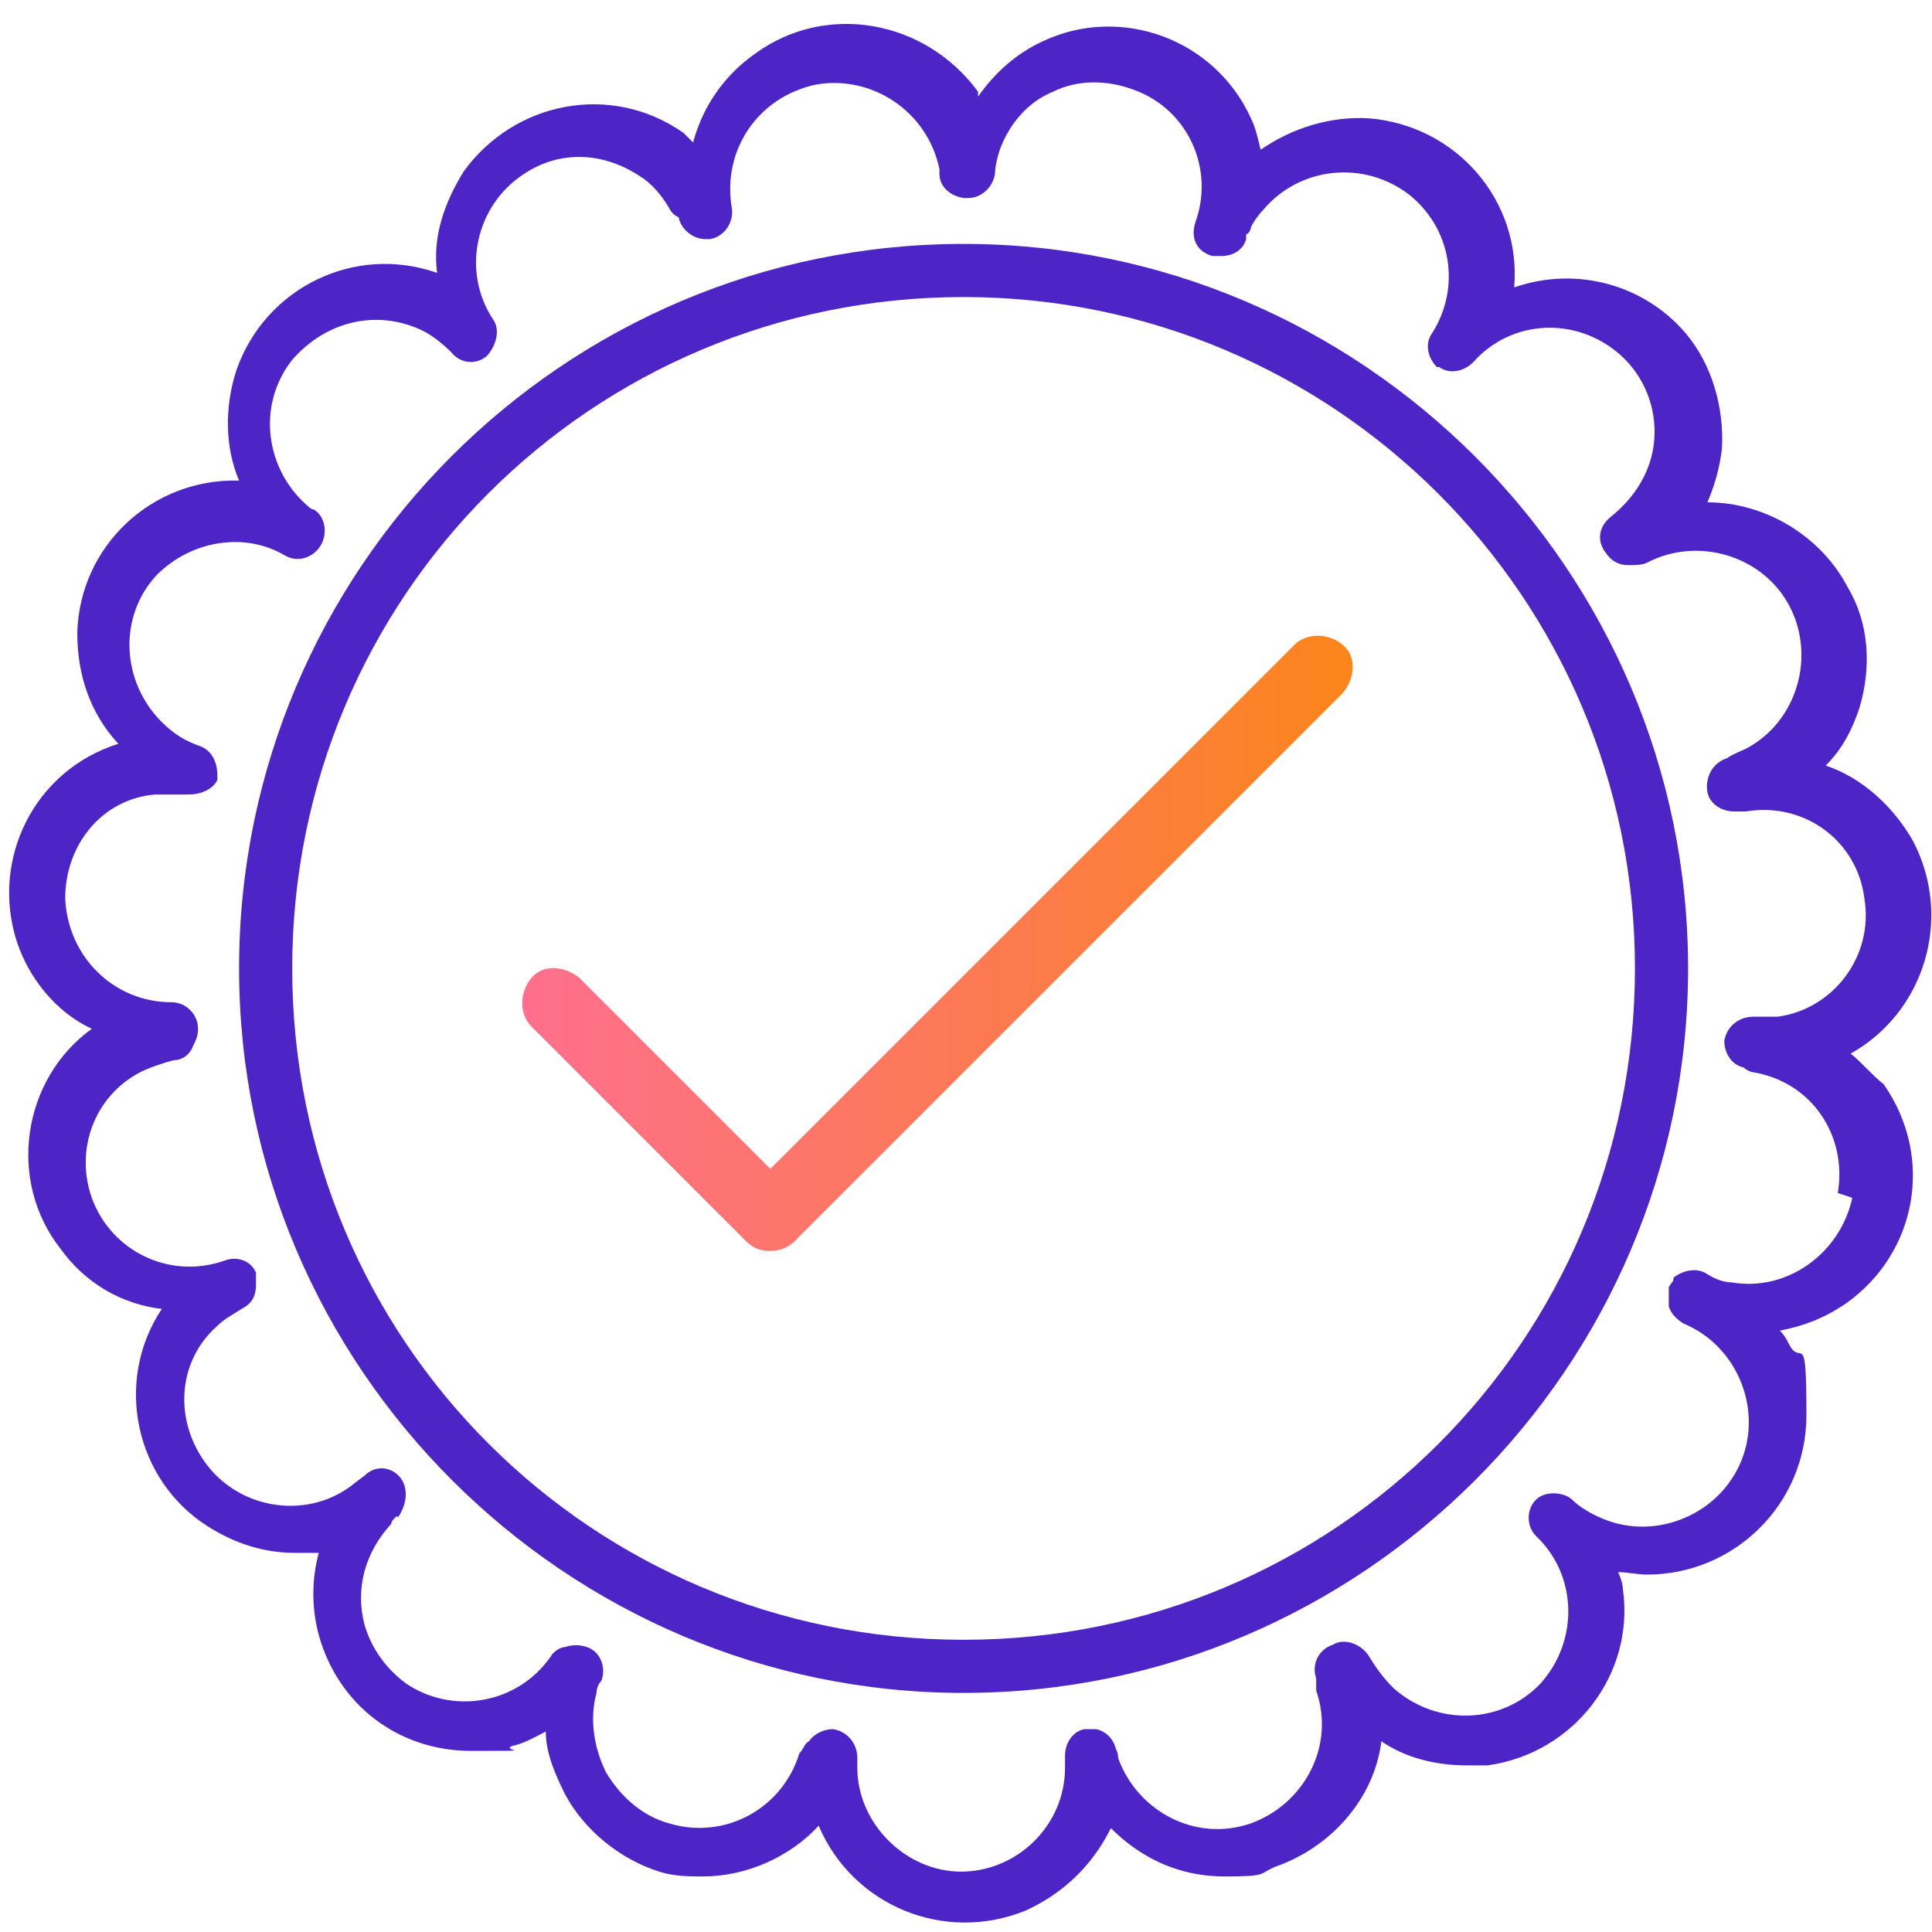 <?xml version="1.0" encoding="UTF-8"?>
<svg id="Camada_1" data-name="Camada 1" xmlns="http://www.w3.org/2000/svg" xmlns:xlink="http://www.w3.org/1999/xlink" version="1.1" viewBox="0 0 80 80">
  <defs>
    <style>
      .cls-1 {
        fill: url(#Gradiente_sem_nome);
      }

      .cls-1, .cls-2 {
        stroke-width: 0px;
      }

      .cls-2 {
        fill: #4d24c6;
      }
    </style>
    <linearGradient id="Gradiente_sem_nome" data-name="Gradiente sem nome" x1="21.6" y1="42.9" x2="56" y2="42.9" gradientTransform="translate(0 82) scale(1 -1)" gradientUnits="userSpaceOnUse">
      <stop offset="0" stop-color="#ff6f8e"/>
      <stop offset=".6" stop-color="#fd7b4d"/>
      <stop offset="1" stop-color="#fc851a"/>
    </linearGradient>
  </defs>
  <path class="cls-2" d="M39.9,12.3c15.3,0,27.8,12.4,27.8,27.8s-12.4,27.8-27.8,27.8-27.8-12.4-27.8-27.8,12.4-27.8,27.8-27.8ZM39.9,10.1c-16.6,0-30,13.5-30,30s13.5,30,30,30,30-13.5,30-30-13.5-30-30-30Z"/>
  <path class="cls-2" d="M76.5,43.7c3.2-1.7,4.4-5.7,2.7-8.9-.8-1.4-2.1-2.6-3.6-3.1.7-.7,1.1-1.5,1.4-2.4.5-1.7.4-3.5-.5-5-1.1-2.1-3.4-3.5-5.8-3.5.3-.7.5-1.4.6-2.2.1-1.7-.4-3.5-1.5-4.8-1.7-2-4.5-2.8-7.1-1.9.3-3.6-2.4-6.7-6-7-1.6-.1-3.2.4-4.5,1.3-.1-.4-.2-.9-.4-1.3-1.5-3.3-5.4-4.7-8.6-3.2-1.1.5-2,1.3-2.7,2.3v-.2c-2.2-3-6.3-3.7-9.2-1.6-1.3.9-2.2,2.2-2.6,3.7-.1-.1-.2-.2-.4-.4-3-2.1-7-1.3-9.1,1.6-.8,1.3-1.3,2.7-1.1,4.2-3.4-1.2-7.1.6-8.3,4-.5,1.5-.5,3.2.1,4.6-3.6-.1-6.6,2.7-6.7,6.3,0,1.7.5,3.3,1.7,4.6-3.5,1.1-5.3,4.8-4.2,8.2.5,1.5,1.6,2.9,3.1,3.6-2.9,2.1-3.5,6.3-1.3,9.1,1,1.4,2.5,2.3,4.2,2.5-2,3-1.1,7.1,1.9,9,1.1.7,2.3,1.1,3.6,1.1s.7,0,1,0c-.3,1.1-.3,2.3,0,3.4.8,2.9,3.3,4.8,6.3,4.8s1.2,0,1.7-.2c.5-.1,1-.4,1.4-.6,0,.9.4,1.8.8,2.6.8,1.5,2.3,2.7,3.9,3.2.6.2,1.3.2,1.8.2,1.8,0,3.6-.8,4.8-2.1,1.4,3.3,5.2,4.9,8.6,3.5,1.5-.7,2.7-1.8,3.5-3.4,1.3,1.3,2.9,2,4.7,2s1.4-.1,2.1-.4c2.3-.8,4.1-2.8,4.4-5.2,1,.7,2.3,1,3.5,1h.9c3.6-.5,6.1-3.8,5.6-7.3,0-.2-.1-.5-.2-.7.4,0,.8.1,1.2.1,3.6,0,6.6-2.9,6.6-6.6s-.2-2-.7-2.9c-.1-.2-.2-.4-.4-.6,1-.2,1.8-.5,2.7-1.1,3-2.1,3.7-6.1,1.6-9.1-.5-.4-.9-.9-1.4-1.3ZM76.7,49.6c-.5,2.3-2.7,3.9-5,3.5-.4,0-.8-.2-1.1-.4-.4-.2-.9-.1-1.3.2h0c0,.2-.1.2-.2.4v.4c0,.1,0,.2,0,.4.1.3.3.5.6.7,2.2.9,3.3,3.5,2.4,5.7-.9,2.2-3.5,3.3-5.7,2.4-.5-.2-1-.5-1.3-.8s-1.1-.4-1.5,0c-.4.4-.4,1.1,0,1.5,1.7,1.6,1.8,4.3.2,6.1-1.6,1.7-4.3,1.8-6.1.2-.4-.4-.7-.8-1-1.3-.3-.5-1-.8-1.5-.5-.6.2-.9.8-.7,1.4q0,0,0,.1v.4c.8,2.3-.5,4.7-2.7,5.5-2.3.8-4.7-.5-5.5-2.7,0-.1,0-.2-.1-.4-.1-.4-.4-.7-.8-.8h-.5c-.5.1-.8.6-.8,1.1v.5c0,2.4-2,4.3-4.3,4.3s-4.3-2-4.3-4.3v-.4c0-.6-.4-1.1-1-1.2-.4,0-.8.2-1,.5-.2.1-.2.3-.4.5-.7,2.3-3.1,3.6-5.4,2.9-1.1-.3-2-1.1-2.6-2.1-.5-1-.7-2.2-.4-3.3,0-.2.1-.4.2-.5.2-.5,0-1.2-.6-1.4-.3-.1-.6-.1-.9,0-.2,0-.5.2-.6.4-1.4,2-4.1,2.4-6,1.1-.8-.6-1.4-1.4-1.7-2.4-.4-1.5,0-3,1.1-4.2,0-.1.1-.2.2-.3h.1c.4-.6.4-1.3,0-1.7-.4-.4-1-.4-1.4,0l-.4.3c-1.8,1.5-4.6,1.2-6.1-.7-1.4-1.8-1.3-4.3.4-5.8.3-.3.7-.5,1-.7.4-.2.6-.5.6-1v-.3h0v-.2h0c-.2-.5-.8-.7-1.3-.5-2.3.8-4.7-.4-5.5-2.6-.7-2,.1-4.2,2-5.2.4-.2,1-.4,1.4-.5.4,0,.7-.3.8-.6.1-.2.2-.4.2-.7,0-.6-.5-1.1-1.1-1.1-2.4,0-4.3-1.9-4.4-4.3,0-2.2,1.5-4.1,3.7-4.3.5,0,1,0,1.4,0,.5,0,1-.2,1.2-.6,0,0,0-.1,0-.2h0c0,.1,0,0,0,0,0-.5-.2-1-.7-1.2-.6-.2-1.1-.5-1.6-1-1.7-1.7-1.8-4.4-.2-6.1,1.4-1.4,3.6-1.8,5.3-.8.5.3,1.1.1,1.4-.3h0c.4-.5.3-1.3-.2-1.6,0,0-.1,0-.2-.1-1.8-1.5-2.2-4.2-.7-6.1,1.3-1.5,3.3-2.1,5.2-1.3.5.2,1,.6,1.4,1,.4.5,1.1.5,1.5.1h0c.4-.5.5-1.1.2-1.5-1.3-2-.7-4.7,1.3-6,1.5-1,3.3-.9,4.8.1.5.3.9.8,1.2,1.3.1.2.2.3.4.4.1.5.6.9,1.1.9h.2c.6-.1,1-.7.9-1.3h0c-.4-2.4,1.1-4.6,3.5-5.1,2.3-.4,4.6,1.1,5.1,3.5,0,0,0,.2,0,.2,0,.5.4.9,1,1h.2c.5,0,1-.4,1.1-1,0-.3.1-.7.2-1,.4-1.1,1.2-2,2.2-2.4,1-.5,2.2-.5,3.3-.1,2.3.8,3.4,3.3,2.6,5.5-.2.6,0,1.2.7,1.4.1,0,.2,0,.4,0,.5,0,.9-.3,1-.7v-.2c.1,0,.2-.2.2-.3.1-.2.3-.5.5-.7,1.5-1.8,4.2-2.1,6.1-.6,1.7,1.4,2.1,3.8.9,5.7-.3.4-.2,1,.2,1.4,0,0,0,0,0,0h.1c.4.3,1,.2,1.4-.2,1.6-1.8,4.3-1.9,6.1-.3,1,.9,1.5,2.2,1.4,3.5-.1,1.3-.8,2.4-1.8,3.2-.5.4-.6,1-.2,1.5.2.3.5.5.9.5h.1c.2,0,.5,0,.7-.1,2.1-1.1,4.8-.3,5.9,1.8,1.1,2.1.3,4.8-1.8,5.9-.2.1-.5.2-.8.4-.6.2-.9.8-.8,1.4.1.5.6.8,1.1.8h.5c2.4-.4,4.6,1.2,4.9,3.6.4,2.4-1.3,4.6-3.6,4.9-.4,0-.7,0-1,0-.6,0-1.1.4-1.2,1,0,.5.3,1,.8,1.1.1.1.3.2.4.2,2.4.4,3.9,2.6,3.5,5h0Z"/>
  <path class="cls-1" d="M31.9,51.8c-.4,0-.7-.1-1-.4l-8.9-8.9c-.5-.5-.5-1.4,0-2s1.4-.5,2,0l7.9,7.9,21.7-21.7c.5-.5,1.4-.5,2,0s.5,1.4,0,2l-22.7,22.7c-.3.3-.7.4-1,.4Z"/>
</svg>